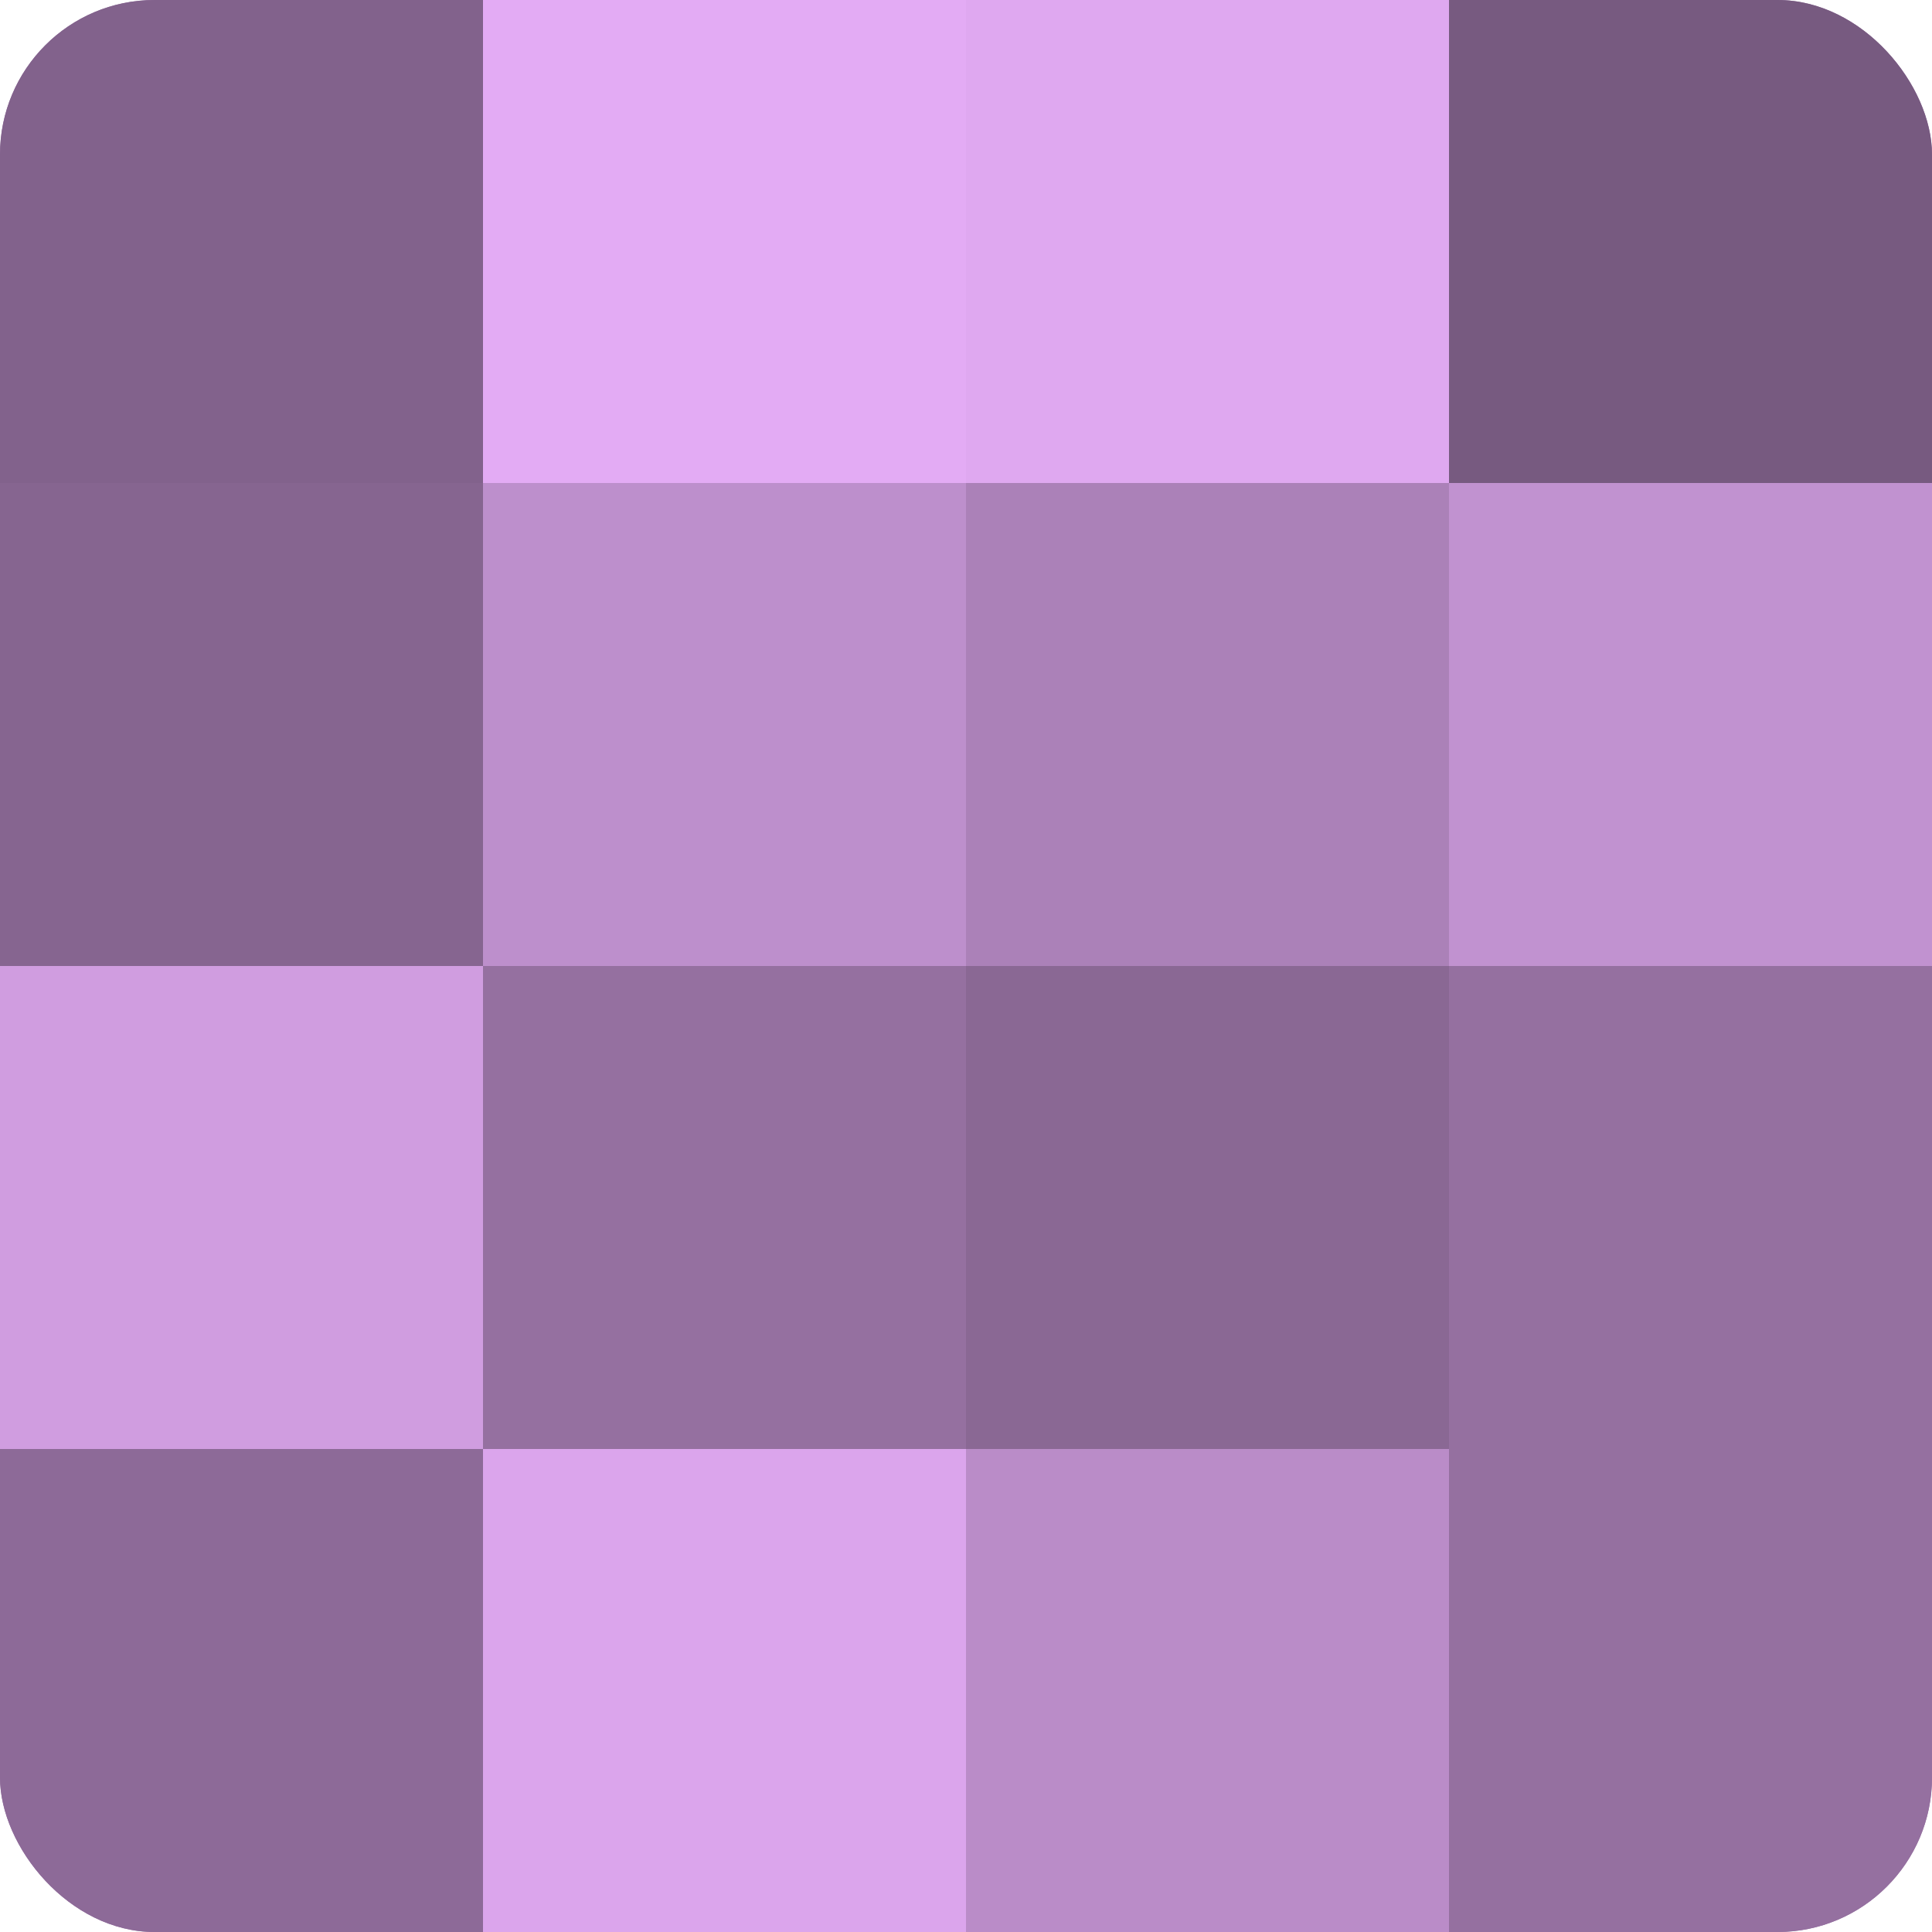 <?xml version="1.0" encoding="UTF-8"?>
<svg xmlns="http://www.w3.org/2000/svg" width="60" height="60" viewBox="0 0 100 100" preserveAspectRatio="xMidYMid meet"><defs><clipPath id="c" width="100" height="100"><rect width="100" height="100" rx="8" ry="8"/></clipPath></defs><g clip-path="url(#c)"><rect width="100" height="100" fill="#9570a0"/><rect width="25" height="25" fill="#82628c"/><rect y="25" width="25" height="25" fill="#866590"/><rect y="50" width="25" height="25" fill="#d09de0"/><rect y="75" width="25" height="25" fill="#8d6a98"/><rect x="25" width="25" height="25" fill="#e3abf4"/><rect x="25" y="25" width="25" height="25" fill="#bd8fcc"/><rect x="25" y="50" width="25" height="25" fill="#9570a0"/><rect x="25" y="75" width="25" height="25" fill="#dba5ec"/><rect x="50" width="25" height="25" fill="#dfa8f0"/><rect x="50" y="25" width="25" height="25" fill="#ab81b8"/><rect x="50" y="50" width="25" height="25" fill="#8a6894"/><rect x="50" y="75" width="25" height="25" fill="#ba8cc8"/><rect x="75" width="25" height="25" fill="#775a80"/><rect x="75" y="25" width="25" height="25" fill="#c192d0"/><rect x="75" y="50" width="25" height="25" fill="#9570a0"/><rect x="75" y="75" width="25" height="25" fill="#9570a0"/></g></svg>
